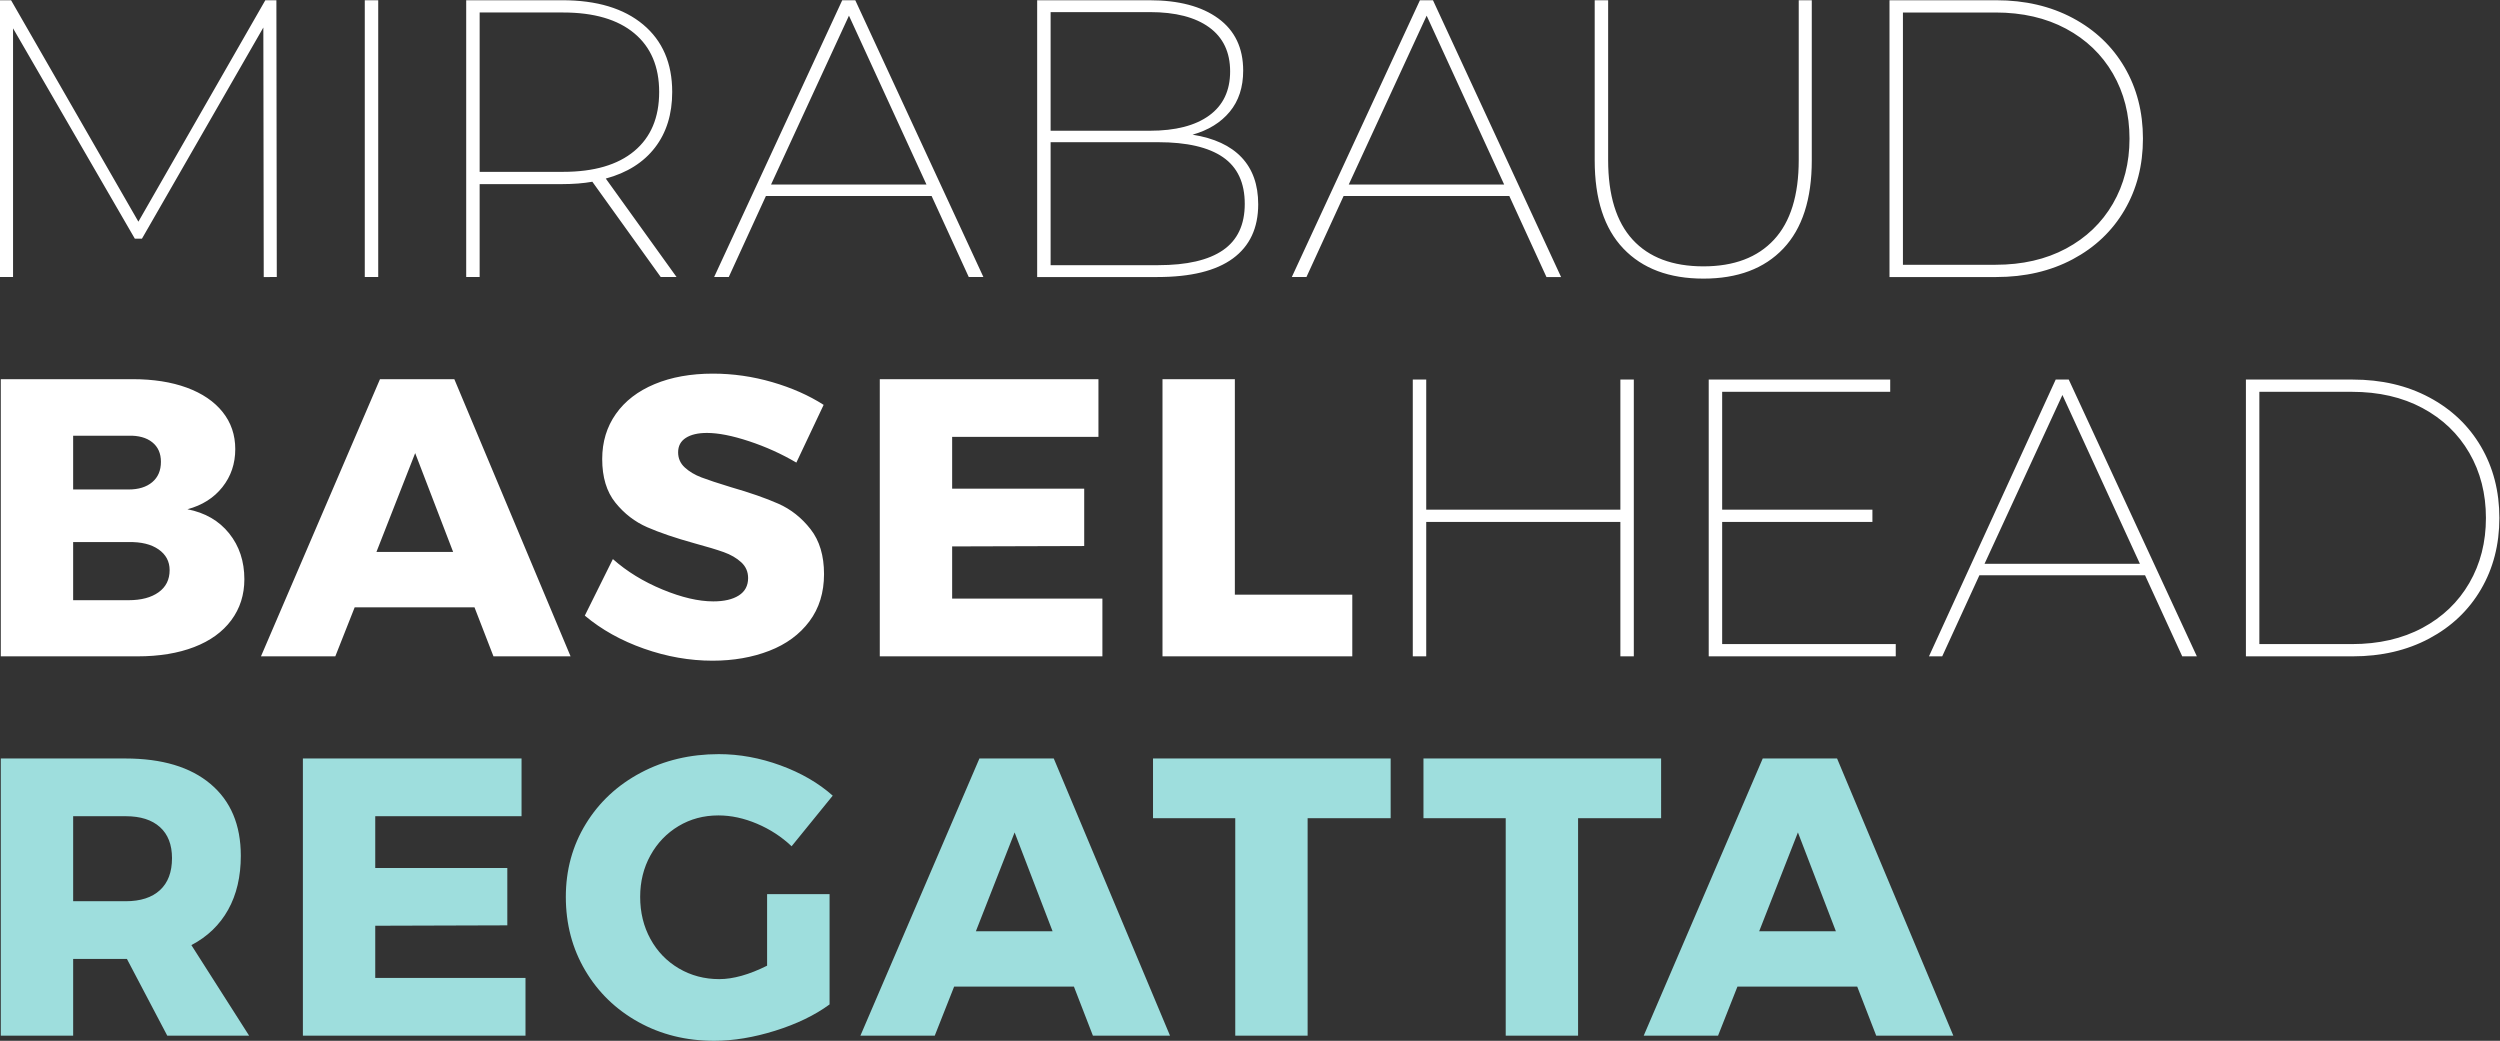 <?xml version="1.0" encoding="UTF-8" standalone="no"?>
<svg
   xmlns:dc="http://purl.org/dc/elements/1.1/"
   xmlns:cc="http://creativecommons.org/ns#"
   xmlns:rdf="http://www.w3.org/1999/02/22-rdf-syntax-ns#"
   xmlns:svg="http://www.w3.org/2000/svg"
   xmlns="http://www.w3.org/2000/svg"
   xmlns:sodipodi="http://sodipodi.sourceforge.net/DTD/sodipodi-0.dtd"
   xmlns:inkscape="http://www.inkscape.org/namespaces/inkscape"
   version="1.1"
   id="svg2"
   xml:space="preserve"
   width="566.453"
   height="235.827"
   viewBox="0 0 566.453 235.827"
   sodipodi:docname="logo-mirabaud-baselhead.eps"><rect x="0" y="0" width="566.453" height="235.827" fill="#333333" stroke="none"/><defs
     id="defs6" /><sodipodi:namedview
     pagecolor="#ffffff"
     bordercolor="#666666"
     borderopacity="1"
     objecttolerance="10"
     gridtolerance="10"
     guidetolerance="10"
     inkscape:pageopacity="0"
     inkscape:pageshadow="2"
     inkscape:window-width="640"
     inkscape:window-height="480"
     id="namedview4" /><g
     id="g10"
     inkscape:groupmode="layer"
     inkscape:label="ink_ext_XXXXXX"
     transform="matrix(1.333,0,0,-1.333,0,235.827)"><g
       id="g12"
       transform="scale(0.1)"><path
         d="M 423.438,8.738 325.309,162.648 c 27.324,14.332 48.16,34.383 62.504,60.153 14.335,25.758 21.511,56.347 21.511,91.75 0,52.418 -17.14,93.078 -51.422,121.98 -34.273,28.91 -82.562,43.36 -144.836,43.36 H 1.348 V 8.738 H 124.348 V 139.121 h 88.718 2.688 L 284.309,8.738 Z M 124.348,381.762 h 89.39 c 25.09,0 44.461,-6.172 58.137,-18.492 13.66,-12.329 20.5,-29.899 20.5,-52.758 0,-23.75 -6.84,-41.903 -20.5,-54.442 -13.676,-12.55 -33.047,-18.82 -58.137,-18.82 h -89.39 z M 514.844,8.738 H 893.242 V 106.859 H 637.84 v 88.719 l 224.484,0.684 v 97.449 H 637.84 v 88.051 h 248.68 v 98.129 H 514.844 Z M 1303.9,127.699 c -30.48,-15.238 -57.59,-22.847 -81.33,-22.847 -25.1,0 -47.95,6.046 -68.56,18.136 -20.61,12.102 -36.74,28.793 -48.39,50.082 -11.66,21.27 -17.47,45.129 -17.47,71.578 0,25.981 5.81,49.5 17.47,70.571 11.65,21.051 27.56,37.64 47.72,49.73 20.16,12.102 42.79,18.153 67.88,18.153 21.51,0 43.36,-4.704 65.54,-14.114 22.17,-9.406 41.77,-22.179 58.81,-38.308 l 69.89,86.031 c -24.19,21.508 -53.77,38.641 -88.71,51.418 -34.95,12.762 -69.9,19.152 -104.85,19.152 -48.85,0 -93.09,-10.543 -132.74,-31.59 -39.66,-21.07 -70.81,-50.07 -93.43,-87.043 -22.628,-36.957 -33.941,-78.296 -33.941,-124 0,-46.16 10.977,-87.828 32.934,-125.007 C 1016.67,82.441 1046.81,53.199 1085.12,31.922 1123.43,10.641 1166.33,0 1213.83,0 c 32.7,0 67.32,5.711 103.84,17.141 36.52,11.418 67.32,26.309 92.42,44.688 V 249.352 H 1303.9 Z M 1988.77,8.738 1791.17,479.891 H 1664.81 L 1462.51,8.738 h 126.36 L 1621.8,92.082 h 203.65 L 1857.71,8.738 Z M 1724.63,354.199 1789.16,186.172 h -130.39 z m 235.24,24.199 h 139.8 V 8.738 h 123 V 378.398 h 141.14 v 101.493 h -403.94 z m 459.72,0 h 139.8 V 8.738 h 123 V 378.398 h 141.14 V 479.891 H 2419.59 Z M 3320.22,8.738 3122.62,479.891 H 2996.27 L 2793.96,8.738 h 126.36 L 2953.25,92.082 H 3156.9 L 3189.16,8.738 Z M 3056.08,354.199 3120.61,186.172 h -130.4 z"
         style="fill:#9ededd;fill-opacity:1;fill-rule:nonzero;stroke:none"
         id="path14" /><path
         d="M 225.164,1124.64 H 1.348 V 653.5 H 233.898 c 36.739,0 68.778,5.262 96.114,15.789 27.328,10.52 48.394,25.762 63.179,45.699 14.789,19.942 22.18,43.121 22.18,69.567 0,30.468 -8.633,56.461 -25.875,77.965 -17.258,21.507 -40.894,35.171 -70.906,41 25.086,6.722 44.91,19.261 59.48,37.64 14.551,18.363 21.84,39.871 21.84,64.52 0,24.2 -7.172,45.25 -21.504,63.18 -14.347,17.91 -34.613,31.69 -60.828,41.34 -26.211,9.62 -57.023,14.44 -92.414,14.44 m -6.723,-187.515 h -94.097 v 91.415 h 94.097 c 17.024,0.44 30.465,-3.26 40.329,-11.1 9.847,-7.84 14.785,-18.932 14.785,-33.264 0,-14.789 -4.938,-26.328 -14.785,-34.613 -9.864,-8.301 -23.305,-12.438 -40.329,-12.438 m 0,-188.195 h -94.097 v 98.804 h 94.097 c 21.508,0.442 38.532,-3.699 51.082,-12.433 12.54,-8.738 18.821,-20.5 18.821,-35.285 0,-16.133 -6.281,-28.68 -18.821,-37.637 -12.55,-8.969 -29.574,-13.449 -51.082,-13.449 M 969.855,653.5 772.254,1124.64 H 645.895 L 443.59,653.5 h 126.359 l 32.934,83.328 H 806.531 L 838.793,653.5 Z M 705.715,998.961 770.234,830.934 H 639.848 Z m 647.915,-16.133 46.37,98.132 c -25.09,16.13 -54.22,29 -87.37,38.65 -33.17,9.62 -66.77,14.44 -100.82,14.44 -37.64,0 -70.68,-5.94 -99.13,-17.81 -28.46,-11.88 -50.41,-28.79 -65.87,-50.74 -15.46,-21.96 -23.19,-47.5 -23.19,-76.621 0,-30.918 7.5,-55.684 22.52,-74.266 15,-18.601 33.04,-32.496 54.1,-41.675 21.06,-9.188 47.72,-18.262 79.98,-27.219 21.51,-5.828 38.2,-10.871 50.08,-15.121 11.86,-4.266 21.72,-9.981 29.57,-17.141 7.83,-7.172 11.76,-16.129 11.76,-26.883 0,-13.004 -5.27,-22.855 -15.79,-29.574 -10.54,-6.719 -24.99,-10.078 -43.36,-10.078 -25.09,0 -53.88,6.719 -86.36,20.156 -32.5,13.445 -60.61,30.692 -84.35,51.754 l -47.723,-96.113 c 28.233,-23.75 61.723,-42.457 100.483,-56.117 38.75,-13.661 77.63,-20.5 116.61,-20.5 35.39,0 67.55,5.609 96.45,16.796 28.9,11.204 51.63,27.903 68.22,50.082 16.57,22.18 24.87,48.95 24.87,80.313 0,31.355 -7.63,56.797 -22.86,76.285 -15.23,19.488 -33.5,33.942 -54.77,43.352 -21.29,9.41 -48.29,18.82 -80.99,28.23 -21.96,6.719 -38.54,12.199 -49.74,16.465 -11.21,4.254 -20.62,9.852 -28.23,16.805 -7.62,6.941 -11.42,15.562 -11.42,25.87 0,10.76 4.36,18.93 13.1,24.54 8.74,5.59 20.72,8.4 35.96,8.4 19.26,0 43.12,-4.7 71.58,-14.11 28.45,-9.42 55.22,-21.517 80.32,-36.302 M 1495.44,653.5 h 378.4 v 98.121 h -255.4 v 88.723 l 224.48,0.672 v 97.453 h -224.48 v 88.051 h 248.68 v 98.12 h -371.68 z m 480.55,0 h 322.62 v 104.84 h -199.62 v 366.3 h -123 z m 778.3,470.47 V 902.848 h -330.01 v 221.122 h -22.85 V 653.5 h 22.85 v 228.512 h 330.01 V 653.5 h 22.85 v 470.47 z M 2927.3,674.328 v 207.684 h 255.4 v 20.836 h -255.4 v 200.292 h 285.65 v 20.83 h -308.5 V 653.5 h 317.91 v 20.828 z M 3709.32,653.5 h 24.87 l -217.77,470.47 h -22.18 L 3278.82,653.5 h 22.53 l 63.18,137.777 h 281.61 z m -336.06,157.27 132.41,286.99 131.73,-286.99 z m 444.3,-157.27 h 181.47 c 48.83,0 92.19,10.078 130.05,30.238 37.86,20.16 67.22,48.063 88.05,83.684 20.84,35.617 31.26,76.047 31.26,121.308 0,45.254 -10.42,85.7 -31.26,121.32 -20.83,35.62 -50.19,63.52 -88.05,83.68 -37.86,20.16 -81.22,30.24 -130.05,30.24 h -181.47 z m 22.85,20.828 v 428.812 h 157.28 c 45.7,0 85.69,-9.19 119.97,-27.56 34.28,-18.38 60.83,-43.8 79.65,-76.283 18.82,-32.492 28.23,-69.344 28.23,-110.567 0,-41.226 -9.41,-78.078 -28.23,-110.558 -18.82,-32.492 -45.37,-57.922 -79.65,-76.281 -34.28,-18.379 -74.27,-27.563 -119.97,-27.563 h -157.28"
         style="fill:#ffffff;fill-opacity:1;fill-rule:nonzero;stroke:none"
         id="path16" /><path
         d="m 470.477,1298.25 -0.672,470.48 H 450.984 L 235.238,1392.35 18.82,1768.73 H 0 v -470.48 h 22.18 v 422.76 L 229.188,1363.45 h 12.101 l 206.34,358.91 0.672,-424.11 z m 149.558,0 h 22.852 v 470.48 h -22.852 z m 529.975,0 -120.31,167.36 c 36.29,9.85 64.19,27.44 83.68,52.76 19.49,25.31 29.23,56.79 29.23,94.43 0,48.83 -16.46,87.04 -49.4,114.6 -32.93,27.55 -78.75,41.33 -137.444,41.33 H 792.441 v -470.48 h 22.856 v 157.95 h 140.469 c 18.82,0 35.843,1.34 51.084,4.03 l 116.27,-161.98 z m -334.713,178.79 v 270.86 h 141.816 c 52.427,0 92.747,-11.77 120.977,-35.29 28.23,-23.52 42.35,-56.79 42.35,-99.81 0,-43.46 -14.12,-76.96 -42.35,-100.48 -28.23,-23.52 -68.55,-35.28 -120.977,-35.28 z m 831.393,-178.79 h 24.87 l -217.77,470.48 h -22.18 l -217.76,-470.48 h 24.87 l 63.18,137.79 h 281.61 z m -336.06,157.27 132.41,287 131.73,-287 z m 716.47,84.69 c 26.89,7.62 47.95,20.61 63.18,38.99 15.23,18.36 22.86,41.67 22.86,69.9 0,38.53 -14.12,68.1 -42.35,88.72 -28.23,20.6 -67.21,30.91 -116.95,30.91 h -190.88 v -470.48 h 204.33 c 56.89,0 99.69,10.53 128.37,31.59 28.67,21.06 43.02,51.76 43.02,92.08 0,33.15 -9.41,59.7 -28.23,79.65 -18.82,19.93 -46.61,32.82 -83.35,38.64 m -72.59,208.36 c 43.46,0 77.07,-8.64 100.82,-25.88 23.75,-17.25 35.62,-42.24 35.62,-74.94 0,-32.71 -11.87,-57.7 -35.62,-74.94 -23.75,-17.26 -57.36,-25.88 -100.82,-25.88 h -168.69 v 201.64 z m 14.12,-430.15 h -182.81 v 209.02 h 182.81 c 48.83,0 85.58,-8.51 110.23,-25.54 24.64,-17.03 36.96,-43.46 36.96,-79.31 0,-35.4 -12.32,-61.61 -36.96,-78.63 -24.65,-17.04 -61.4,-25.54 -110.23,-25.54 m 660.02,-20.17 h 24.86 l -217.76,470.48 h -22.18 L 2195.8,1298.25 h 24.87 l 63.18,137.79 h 281.62 z m -336.06,157.27 132.41,287 131.73,-287 z m 602.88,-159.96 c 58.24,0 103.51,17.03 135.77,51.08 32.26,34.05 48.39,84.02 48.39,149.89 v 272.2 h -22.18 V 1497.2 c 0,-60.05 -14.01,-105.18 -42.01,-135.43 -28,-30.25 -67.99,-45.37 -119.97,-45.37 -52.42,0 -92.53,15.12 -120.31,45.37 -27.78,30.25 -41.67,75.38 -41.67,135.43 v 271.53 h -22.85 v -272.2 c 0,-65.87 16.24,-115.84 48.73,-149.89 32.48,-34.05 77.85,-51.08 136.1,-51.08 m 316.25,2.69 h 181.47 c 48.83,0 92.18,10.09 130.05,30.25 37.86,20.16 67.21,48.05 88.05,83.68 20.83,35.62 31.25,76.05 31.25,121.31 0,45.26 -10.42,85.7 -31.25,121.32 -20.84,35.62 -50.19,63.51 -88.05,83.68 -37.87,20.16 -81.22,30.24 -130.05,30.24 h -181.47 z m 22.85,20.84 v 428.81 h 157.27 c 45.71,0 85.7,-9.19 119.98,-27.56 34.27,-18.38 60.82,-43.8 79.64,-76.29 18.82,-32.49 28.23,-69.34 28.23,-110.56 0,-41.23 -9.41,-78.08 -28.23,-110.56 -18.82,-32.49 -45.37,-57.92 -79.64,-76.29 -34.28,-18.37 -74.27,-27.55 -119.98,-27.55 h -157.27"
         style="fill:#ffffff;fill-opacity:1;fill-rule:nonzero;stroke:none"
         id="path18" /></g></g></svg>
